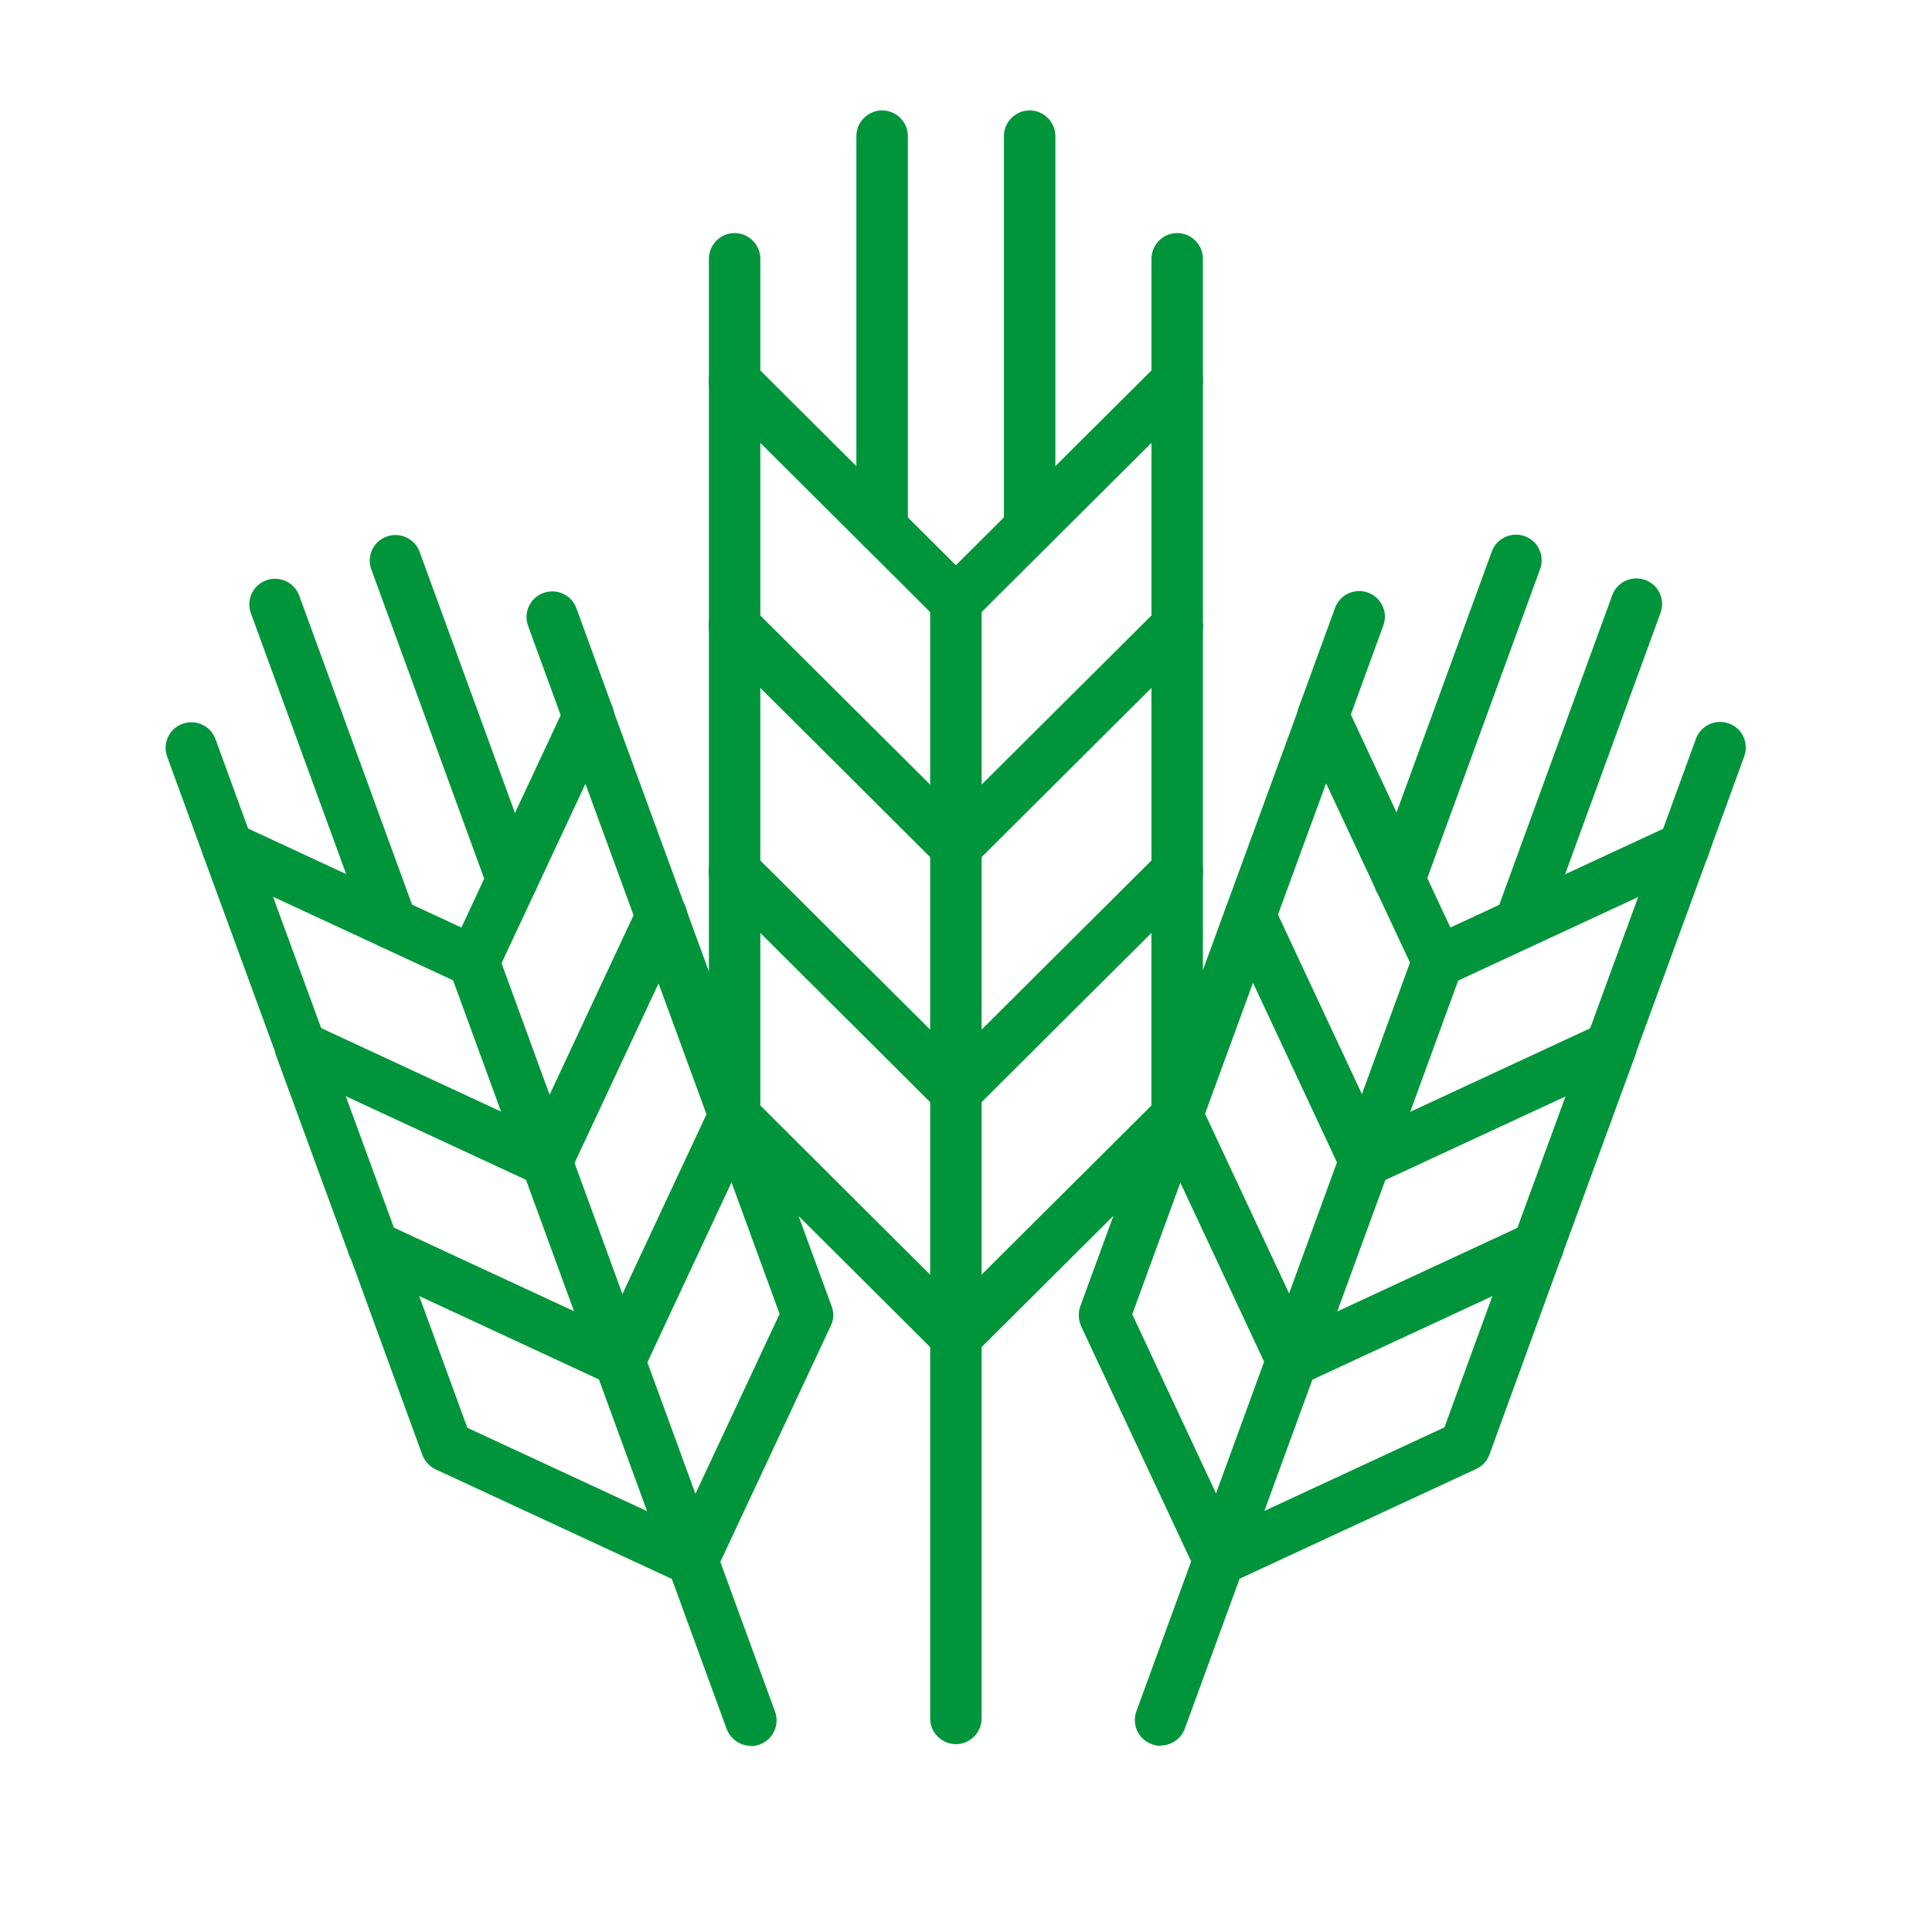 <?xml version="1.0" encoding="UTF-8"?>
<svg xmlns="http://www.w3.org/2000/svg" width="35" height="35" viewBox="0 0 35 35" fill="none">
  <path d="M6.769 23.048C6.577 23.048 6.403 22.93 6.328 22.744L5.004 19.129C4.917 18.888 5.042 18.622 5.284 18.535C5.526 18.448 5.794 18.572 5.881 18.813L7.205 22.429C7.292 22.67 7.167 22.936 6.925 23.023C6.875 23.042 6.819 23.054 6.763 23.054L6.769 23.048Z" fill="#00953A"></path>
  <path d="M9.908 21.5C9.84 21.5 9.778 21.488 9.709 21.457L5.253 19.39C5.017 19.284 4.917 19.006 5.029 18.77C5.135 18.541 5.415 18.436 5.651 18.547L10.107 20.615C10.343 20.72 10.443 20.999 10.331 21.234C10.25 21.401 10.082 21.5 9.908 21.5Z" fill="#00953A"></path>
  <path d="M11.226 25.115C11.158 25.115 11.096 25.103 11.027 25.072L6.571 23.004C6.335 22.899 6.235 22.62 6.347 22.385C6.453 22.156 6.733 22.051 6.969 22.162L11.425 24.23C11.661 24.335 11.761 24.614 11.649 24.849C11.568 25.016 11.4 25.115 11.226 25.115Z" fill="#00953A"></path>
  <path d="M12.55 28.731C12.481 28.731 12.419 28.718 12.351 28.687L7.894 26.62C7.783 26.57 7.696 26.471 7.652 26.36L6.334 22.745C6.247 22.503 6.372 22.237 6.614 22.15C6.856 22.064 7.124 22.187 7.211 22.429L8.466 25.865L12.748 27.852C12.985 27.957 13.084 28.236 12.972 28.471C12.892 28.638 12.724 28.737 12.55 28.737V28.731Z" fill="#00953A"></path>
  <path d="M5.452 19.432C5.259 19.432 5.085 19.315 5.011 19.129L3.687 15.514C3.6 15.272 3.724 15.006 3.967 14.919C4.209 14.833 4.476 14.957 4.563 15.198L5.887 18.813C5.974 19.055 5.85 19.321 5.607 19.408C5.558 19.426 5.502 19.439 5.446 19.439L5.452 19.432Z" fill="#00953A"></path>
  <path d="M4.128 15.817C3.935 15.817 3.761 15.7 3.687 15.514L3.028 13.706C2.941 13.465 3.065 13.198 3.307 13.112C3.55 13.025 3.817 13.149 3.904 13.39L4.563 15.198C4.65 15.44 4.526 15.706 4.283 15.792C4.233 15.811 4.178 15.823 4.122 15.823L4.128 15.817Z" fill="#00953A"></path>
  <path d="M7.099 17.198C6.906 17.198 6.732 17.081 6.658 16.895L4.544 11.107C4.457 10.865 4.582 10.599 4.824 10.512C5.066 10.426 5.334 10.55 5.421 10.791L7.534 16.579C7.621 16.821 7.497 17.087 7.254 17.174C7.205 17.192 7.149 17.204 7.093 17.204L7.099 17.198Z" fill="#00953A"></path>
  <path d="M8.585 17.885C8.516 17.885 8.454 17.873 8.386 17.842L3.929 15.774C3.693 15.669 3.594 15.39 3.706 15.155C3.811 14.926 4.091 14.821 4.327 14.932L8.783 17C9.02 17.105 9.119 17.384 9.007 17.619C8.926 17.786 8.759 17.885 8.585 17.885Z" fill="#00953A"></path>
  <path d="M13.308 20.677C13.115 20.677 12.941 20.559 12.867 20.373L11.543 16.758C11.456 16.517 11.58 16.25 11.823 16.164C12.065 16.077 12.332 16.201 12.419 16.442L13.743 20.058C13.83 20.299 13.706 20.565 13.463 20.652C13.414 20.671 13.358 20.683 13.302 20.683L13.308 20.677Z" fill="#00953A"></path>
  <path d="M9.908 21.501C9.84 21.501 9.778 21.488 9.71 21.457C9.473 21.352 9.374 21.074 9.486 20.838L11.562 16.4C11.667 16.165 11.947 16.065 12.183 16.177C12.419 16.282 12.519 16.561 12.407 16.796L10.331 21.235C10.25 21.402 10.082 21.501 9.908 21.501Z" fill="#00953A"></path>
  <path d="M11.226 25.116C11.158 25.116 11.095 25.103 11.027 25.072C10.791 24.961 10.691 24.688 10.803 24.453L12.879 20.015C12.985 19.785 13.264 19.68 13.501 19.792C13.737 19.903 13.836 20.175 13.724 20.411L11.649 24.849C11.568 25.017 11.4 25.116 11.226 25.116Z" fill="#00953A"></path>
  <path d="M12.55 28.731C12.482 28.731 12.42 28.719 12.351 28.688C12.115 28.576 12.016 28.304 12.127 28.069L14.123 23.803L12.867 20.367C12.78 20.126 12.904 19.86 13.147 19.773C13.389 19.686 13.656 19.81 13.743 20.052L15.067 23.667C15.111 23.785 15.104 23.909 15.049 24.02L12.973 28.459C12.892 28.626 12.724 28.725 12.55 28.725V28.731Z" fill="#00953A"></path>
  <path d="M11.984 17.062C11.792 17.062 11.617 16.944 11.543 16.759L10.219 13.143C10.132 12.902 10.256 12.636 10.499 12.549C10.741 12.462 11.008 12.586 11.095 12.828L12.419 16.443C12.506 16.684 12.382 16.951 12.14 17.037C12.09 17.056 12.034 17.068 11.978 17.068L11.984 17.062Z" fill="#00953A"></path>
  <path d="M10.666 13.447C10.474 13.447 10.3 13.329 10.225 13.143L9.566 11.336C9.479 11.094 9.604 10.828 9.846 10.741C10.088 10.655 10.356 10.778 10.443 11.02L11.101 12.828C11.188 13.069 11.064 13.335 10.822 13.422C10.772 13.441 10.716 13.453 10.66 13.453L10.666 13.447Z" fill="#00953A"></path>
  <path d="M9.28 16.406C9.088 16.406 8.914 16.288 8.839 16.102L6.726 10.314C6.639 10.073 6.763 9.806 7.006 9.72C7.248 9.633 7.515 9.757 7.602 9.998L9.716 15.787C9.803 16.028 9.678 16.294 9.436 16.381C9.386 16.399 9.33 16.412 9.274 16.412L9.28 16.406Z" fill="#00953A"></path>
  <path d="M13.606 31.628C13.414 31.628 13.239 31.51 13.165 31.325L8.143 17.581C8.056 17.34 8.18 17.074 8.423 16.987C8.665 16.9 8.932 17.024 9.019 17.266L14.041 31.009C14.128 31.25 14.004 31.516 13.762 31.603C13.712 31.622 13.656 31.634 13.6 31.634L13.606 31.628Z" fill="#00953A"></path>
  <path d="M8.584 17.885C8.516 17.885 8.454 17.873 8.385 17.842C8.149 17.737 8.05 17.458 8.162 17.223L10.238 12.784C10.343 12.549 10.623 12.45 10.859 12.561C11.095 12.666 11.195 12.945 11.083 13.18L9.007 17.619C8.926 17.786 8.758 17.885 8.584 17.885Z" fill="#00953A"></path>
  <path d="M13.308 16.244C13.053 16.244 12.842 16.034 12.842 15.78V11.341C12.842 11.088 13.053 10.877 13.308 10.877C13.563 10.877 13.774 11.088 13.774 11.341V15.78C13.774 16.034 13.563 16.244 13.308 16.244Z" fill="#00953A"></path>
  <path d="M17.317 15.799C17.199 15.799 17.081 15.755 16.987 15.663L12.979 11.67C12.798 11.49 12.798 11.193 12.979 11.014C13.159 10.834 13.457 10.834 13.637 11.014L17.646 15.006C17.826 15.186 17.826 15.483 17.646 15.663C17.553 15.755 17.435 15.799 17.317 15.799Z" fill="#00953A"></path>
  <path d="M17.317 20.238C17.199 20.238 17.081 20.194 16.987 20.102L12.979 16.109C12.798 15.929 12.798 15.632 12.979 15.452C13.159 15.273 13.457 15.273 13.637 15.452L17.646 19.445C17.826 19.625 17.826 19.922 17.646 20.102C17.553 20.194 17.435 20.238 17.317 20.238Z" fill="#00953A"></path>
  <path d="M17.317 24.676C17.199 24.676 17.081 24.633 16.987 24.54L12.979 20.547C12.892 20.461 12.842 20.343 12.842 20.219V15.781C12.842 15.527 13.053 15.316 13.308 15.316C13.563 15.316 13.774 15.527 13.774 15.781V20.027L17.646 23.884C17.826 24.064 17.826 24.361 17.646 24.54C17.553 24.633 17.435 24.676 17.317 24.676Z" fill="#00953A"></path>
  <path d="M13.308 11.806C13.053 11.806 12.842 11.595 12.842 11.341V6.903C12.842 6.649 13.053 6.439 13.308 6.439C13.563 6.439 13.774 6.649 13.774 6.903V11.341C13.774 11.595 13.563 11.806 13.308 11.806Z" fill="#00953A"></path>
  <path d="M13.308 7.367C13.053 7.367 12.842 7.157 12.842 6.903V4.687C12.842 4.433 13.053 4.222 13.308 4.222C13.563 4.222 13.774 4.433 13.774 4.687V6.903C13.774 7.157 13.563 7.367 13.308 7.367Z" fill="#00953A"></path>
  <path d="M15.98 10.029C15.726 10.029 15.514 9.819 15.514 9.565V2.464C15.514 2.21 15.726 2 15.98 2C16.235 2 16.447 2.21 16.447 2.464V9.565C16.447 9.819 16.235 10.029 15.98 10.029Z" fill="#00953A"></path>
  <path d="M17.317 11.36C17.199 11.36 17.081 11.317 16.987 11.224L12.979 7.231C12.798 7.051 12.798 6.754 12.979 6.575C13.159 6.395 13.457 6.395 13.637 6.575L17.646 10.568C17.826 10.747 17.826 11.044 17.646 11.224C17.553 11.317 17.435 11.36 17.317 11.36Z" fill="#00953A"></path>
  <path d="M21.326 16.244C21.071 16.244 20.86 16.034 20.86 15.78V11.341C20.86 11.088 21.071 10.877 21.326 10.877C21.581 10.877 21.792 11.088 21.792 11.341V15.78C21.792 16.034 21.581 16.244 21.326 16.244Z" fill="#00953A"></path>
  <path d="M17.317 15.799C17.199 15.799 17.08 15.755 16.987 15.663C16.807 15.483 16.807 15.186 16.987 15.006L20.996 11.014C21.176 10.834 21.475 10.834 21.655 11.014C21.835 11.193 21.835 11.49 21.655 11.67L17.646 15.663C17.553 15.755 17.435 15.799 17.317 15.799Z" fill="#00953A"></path>
  <path d="M17.317 20.238C17.199 20.238 17.08 20.194 16.987 20.102C16.807 19.922 16.807 19.625 16.987 19.445L20.996 15.452C21.176 15.273 21.475 15.273 21.655 15.452C21.835 15.632 21.835 15.929 21.655 16.109L17.646 20.102C17.553 20.194 17.435 20.238 17.317 20.238Z" fill="#00953A"></path>
  <path d="M17.317 24.676C17.199 24.676 17.08 24.633 16.987 24.54C16.807 24.361 16.807 24.064 16.987 23.884L20.859 20.027V15.781C20.859 15.527 21.071 15.316 21.326 15.316C21.58 15.316 21.792 15.527 21.792 15.781V20.219C21.792 20.343 21.742 20.461 21.655 20.547L17.646 24.54C17.553 24.633 17.435 24.676 17.317 24.676Z" fill="#00953A"></path>
  <path d="M21.326 11.806C21.071 11.806 20.86 11.595 20.86 11.341V6.903C20.86 6.649 21.071 6.439 21.326 6.439C21.581 6.439 21.792 6.649 21.792 6.903V11.341C21.792 11.595 21.581 11.806 21.326 11.806Z" fill="#00953A"></path>
  <path d="M21.326 7.367C21.071 7.367 20.86 7.157 20.86 6.903V4.687C20.86 4.433 21.071 4.222 21.326 4.222C21.581 4.222 21.792 4.433 21.792 4.687V6.903C21.792 7.157 21.581 7.367 21.326 7.367Z" fill="#00953A"></path>
  <path d="M18.653 10.029C18.398 10.029 18.187 9.819 18.187 9.565V2.464C18.187 2.21 18.398 2 18.653 2C18.908 2 19.119 2.21 19.119 2.464V9.565C19.119 9.819 18.908 10.029 18.653 10.029Z" fill="#00953A"></path>
  <path d="M17.317 31.597C17.062 31.597 16.851 31.387 16.851 31.133V10.896C16.851 10.642 17.062 10.432 17.317 10.432C17.572 10.432 17.783 10.642 17.783 10.896V31.133C17.783 31.387 17.572 31.597 17.317 31.597Z" fill="#00953A"></path>
  <path d="M17.317 11.36C17.199 11.36 17.08 11.317 16.987 11.224C16.807 11.044 16.807 10.747 16.987 10.568L20.996 6.575C21.176 6.395 21.475 6.395 21.655 6.575C21.835 6.754 21.835 7.051 21.655 7.231L17.646 11.224C17.553 11.317 17.435 11.36 17.317 11.36Z" fill="#00953A"></path>
  <path d="M27.864 23.048C27.814 23.048 27.758 23.042 27.702 23.017C27.46 22.93 27.336 22.664 27.423 22.423L28.747 18.808C28.834 18.566 29.101 18.442 29.343 18.529C29.586 18.616 29.71 18.882 29.623 19.123L28.299 22.738C28.231 22.924 28.05 23.042 27.858 23.042L27.864 23.048Z" fill="#00953A"></path>
  <path d="M24.726 21.5C24.552 21.5 24.384 21.401 24.303 21.234C24.197 20.999 24.297 20.727 24.527 20.615L28.983 18.547C29.219 18.436 29.493 18.541 29.605 18.77C29.71 19.006 29.611 19.278 29.381 19.39L24.924 21.457C24.862 21.488 24.794 21.5 24.726 21.5Z" fill="#00953A"></path>
  <path d="M23.408 25.115C23.234 25.115 23.066 25.016 22.985 24.849C22.879 24.614 22.979 24.341 23.209 24.23L27.665 22.162C27.901 22.051 28.175 22.156 28.287 22.385C28.392 22.62 28.293 22.893 28.063 23.004L23.607 25.072C23.544 25.103 23.476 25.115 23.408 25.115Z" fill="#00953A"></path>
  <path d="M22.084 28.73C21.91 28.73 21.742 28.631 21.661 28.464C21.556 28.229 21.655 27.957 21.885 27.845L26.167 25.858L27.423 22.422C27.51 22.181 27.777 22.057 28.02 22.144C28.262 22.23 28.386 22.497 28.299 22.738L26.982 26.353C26.938 26.471 26.851 26.564 26.739 26.613L22.283 28.681C22.221 28.712 22.152 28.724 22.084 28.724V28.73Z" fill="#00953A"></path>
  <path d="M29.182 19.433C29.132 19.433 29.076 19.427 29.02 19.402C28.778 19.315 28.654 19.049 28.741 18.808L30.064 15.192C30.151 14.951 30.419 14.827 30.661 14.914C30.904 15 31.028 15.267 30.941 15.508L29.617 19.123C29.549 19.309 29.368 19.427 29.176 19.427L29.182 19.433Z" fill="#00953A"></path>
  <path d="M30.506 15.818C30.456 15.818 30.4 15.811 30.344 15.787C30.102 15.7 29.977 15.434 30.064 15.192L30.723 13.385C30.81 13.143 31.078 13.019 31.32 13.106C31.562 13.193 31.686 13.459 31.599 13.7L30.941 15.508C30.872 15.694 30.692 15.811 30.499 15.811L30.506 15.818Z" fill="#00953A"></path>
  <path d="M27.535 17.198C27.485 17.198 27.429 17.192 27.373 17.167C27.131 17.08 27.007 16.814 27.094 16.573L29.207 10.784C29.294 10.543 29.561 10.419 29.803 10.506C30.046 10.593 30.17 10.859 30.083 11.1L27.97 16.888C27.902 17.074 27.721 17.192 27.529 17.192L27.535 17.198Z" fill="#00953A"></path>
  <path d="M26.049 17.885C25.875 17.885 25.707 17.786 25.627 17.619C25.521 17.384 25.62 17.111 25.85 17L30.307 14.932C30.543 14.821 30.816 14.926 30.928 15.155C31.034 15.39 30.934 15.663 30.704 15.774L26.248 17.842C26.186 17.873 26.118 17.885 26.049 17.885Z" fill="#00953A"></path>
  <path d="M21.326 20.677C21.276 20.677 21.22 20.671 21.164 20.646C20.922 20.559 20.797 20.293 20.884 20.052L22.208 16.436C22.295 16.195 22.562 16.071 22.805 16.158C23.047 16.244 23.171 16.511 23.084 16.752L21.761 20.367C21.692 20.553 21.512 20.671 21.319 20.671L21.326 20.677Z" fill="#00953A"></path>
  <path d="M24.725 21.5C24.551 21.5 24.383 21.401 24.303 21.234L22.227 16.795C22.121 16.56 22.221 16.288 22.451 16.176C22.68 16.065 22.96 16.17 23.072 16.399L25.148 20.838C25.254 21.073 25.154 21.345 24.924 21.457C24.862 21.488 24.794 21.5 24.725 21.5Z" fill="#00953A"></path>
  <path d="M23.408 25.116C23.234 25.116 23.066 25.017 22.985 24.849L20.909 20.411C20.804 20.175 20.903 19.903 21.133 19.792C21.363 19.68 21.643 19.785 21.755 20.015L23.831 24.453C23.936 24.688 23.837 24.961 23.607 25.072C23.545 25.103 23.476 25.116 23.408 25.116Z" fill="#00953A"></path>
  <path d="M22.084 28.731C21.91 28.731 21.742 28.632 21.662 28.465L19.586 24.027C19.536 23.915 19.53 23.785 19.567 23.674L20.891 20.058C20.978 19.817 21.245 19.693 21.488 19.78C21.73 19.866 21.854 20.133 21.767 20.374L20.512 23.81L22.507 28.075C22.612 28.311 22.513 28.583 22.283 28.694C22.221 28.725 22.152 28.738 22.084 28.738V28.731Z" fill="#00953A"></path>
  <path d="M22.65 17.062C22.6 17.062 22.544 17.055 22.488 17.031C22.246 16.944 22.121 16.678 22.208 16.436L23.532 12.821C23.619 12.58 23.887 12.456 24.129 12.542C24.371 12.629 24.496 12.895 24.409 13.137L23.085 16.752C23.016 16.938 22.836 17.055 22.643 17.055L22.65 17.062Z" fill="#00953A"></path>
  <path d="M23.967 13.447C23.917 13.447 23.861 13.44 23.805 13.415C23.563 13.329 23.439 13.063 23.526 12.821L24.185 11.014C24.272 10.772 24.539 10.648 24.781 10.735C25.024 10.822 25.148 11.088 25.061 11.329L24.402 13.137C24.334 13.323 24.154 13.44 23.961 13.44L23.967 13.447Z" fill="#00953A"></path>
  <path d="M25.353 16.405C25.303 16.405 25.247 16.399 25.191 16.374C24.949 16.288 24.825 16.021 24.912 15.78L27.025 9.992C27.112 9.751 27.379 9.627 27.621 9.713C27.864 9.8 27.988 10.066 27.901 10.308L25.788 16.096C25.72 16.282 25.539 16.399 25.347 16.399L25.353 16.405Z" fill="#00953A"></path>
  <path d="M21.028 31.628C20.978 31.628 20.922 31.622 20.866 31.597C20.624 31.511 20.499 31.244 20.586 31.003L25.608 17.26C25.695 17.018 25.962 16.895 26.205 16.981C26.447 17.068 26.572 17.334 26.485 17.576L21.463 31.319C21.394 31.505 21.214 31.622 21.021 31.622L21.028 31.628Z" fill="#00953A"></path>
  <path d="M26.049 17.885C25.875 17.885 25.708 17.786 25.627 17.619L23.551 13.18C23.445 12.945 23.545 12.673 23.775 12.561C24.005 12.45 24.284 12.555 24.396 12.784L26.472 17.223C26.578 17.458 26.478 17.73 26.248 17.842C26.186 17.873 26.118 17.885 26.049 17.885Z" fill="#00953A"></path>
</svg>

